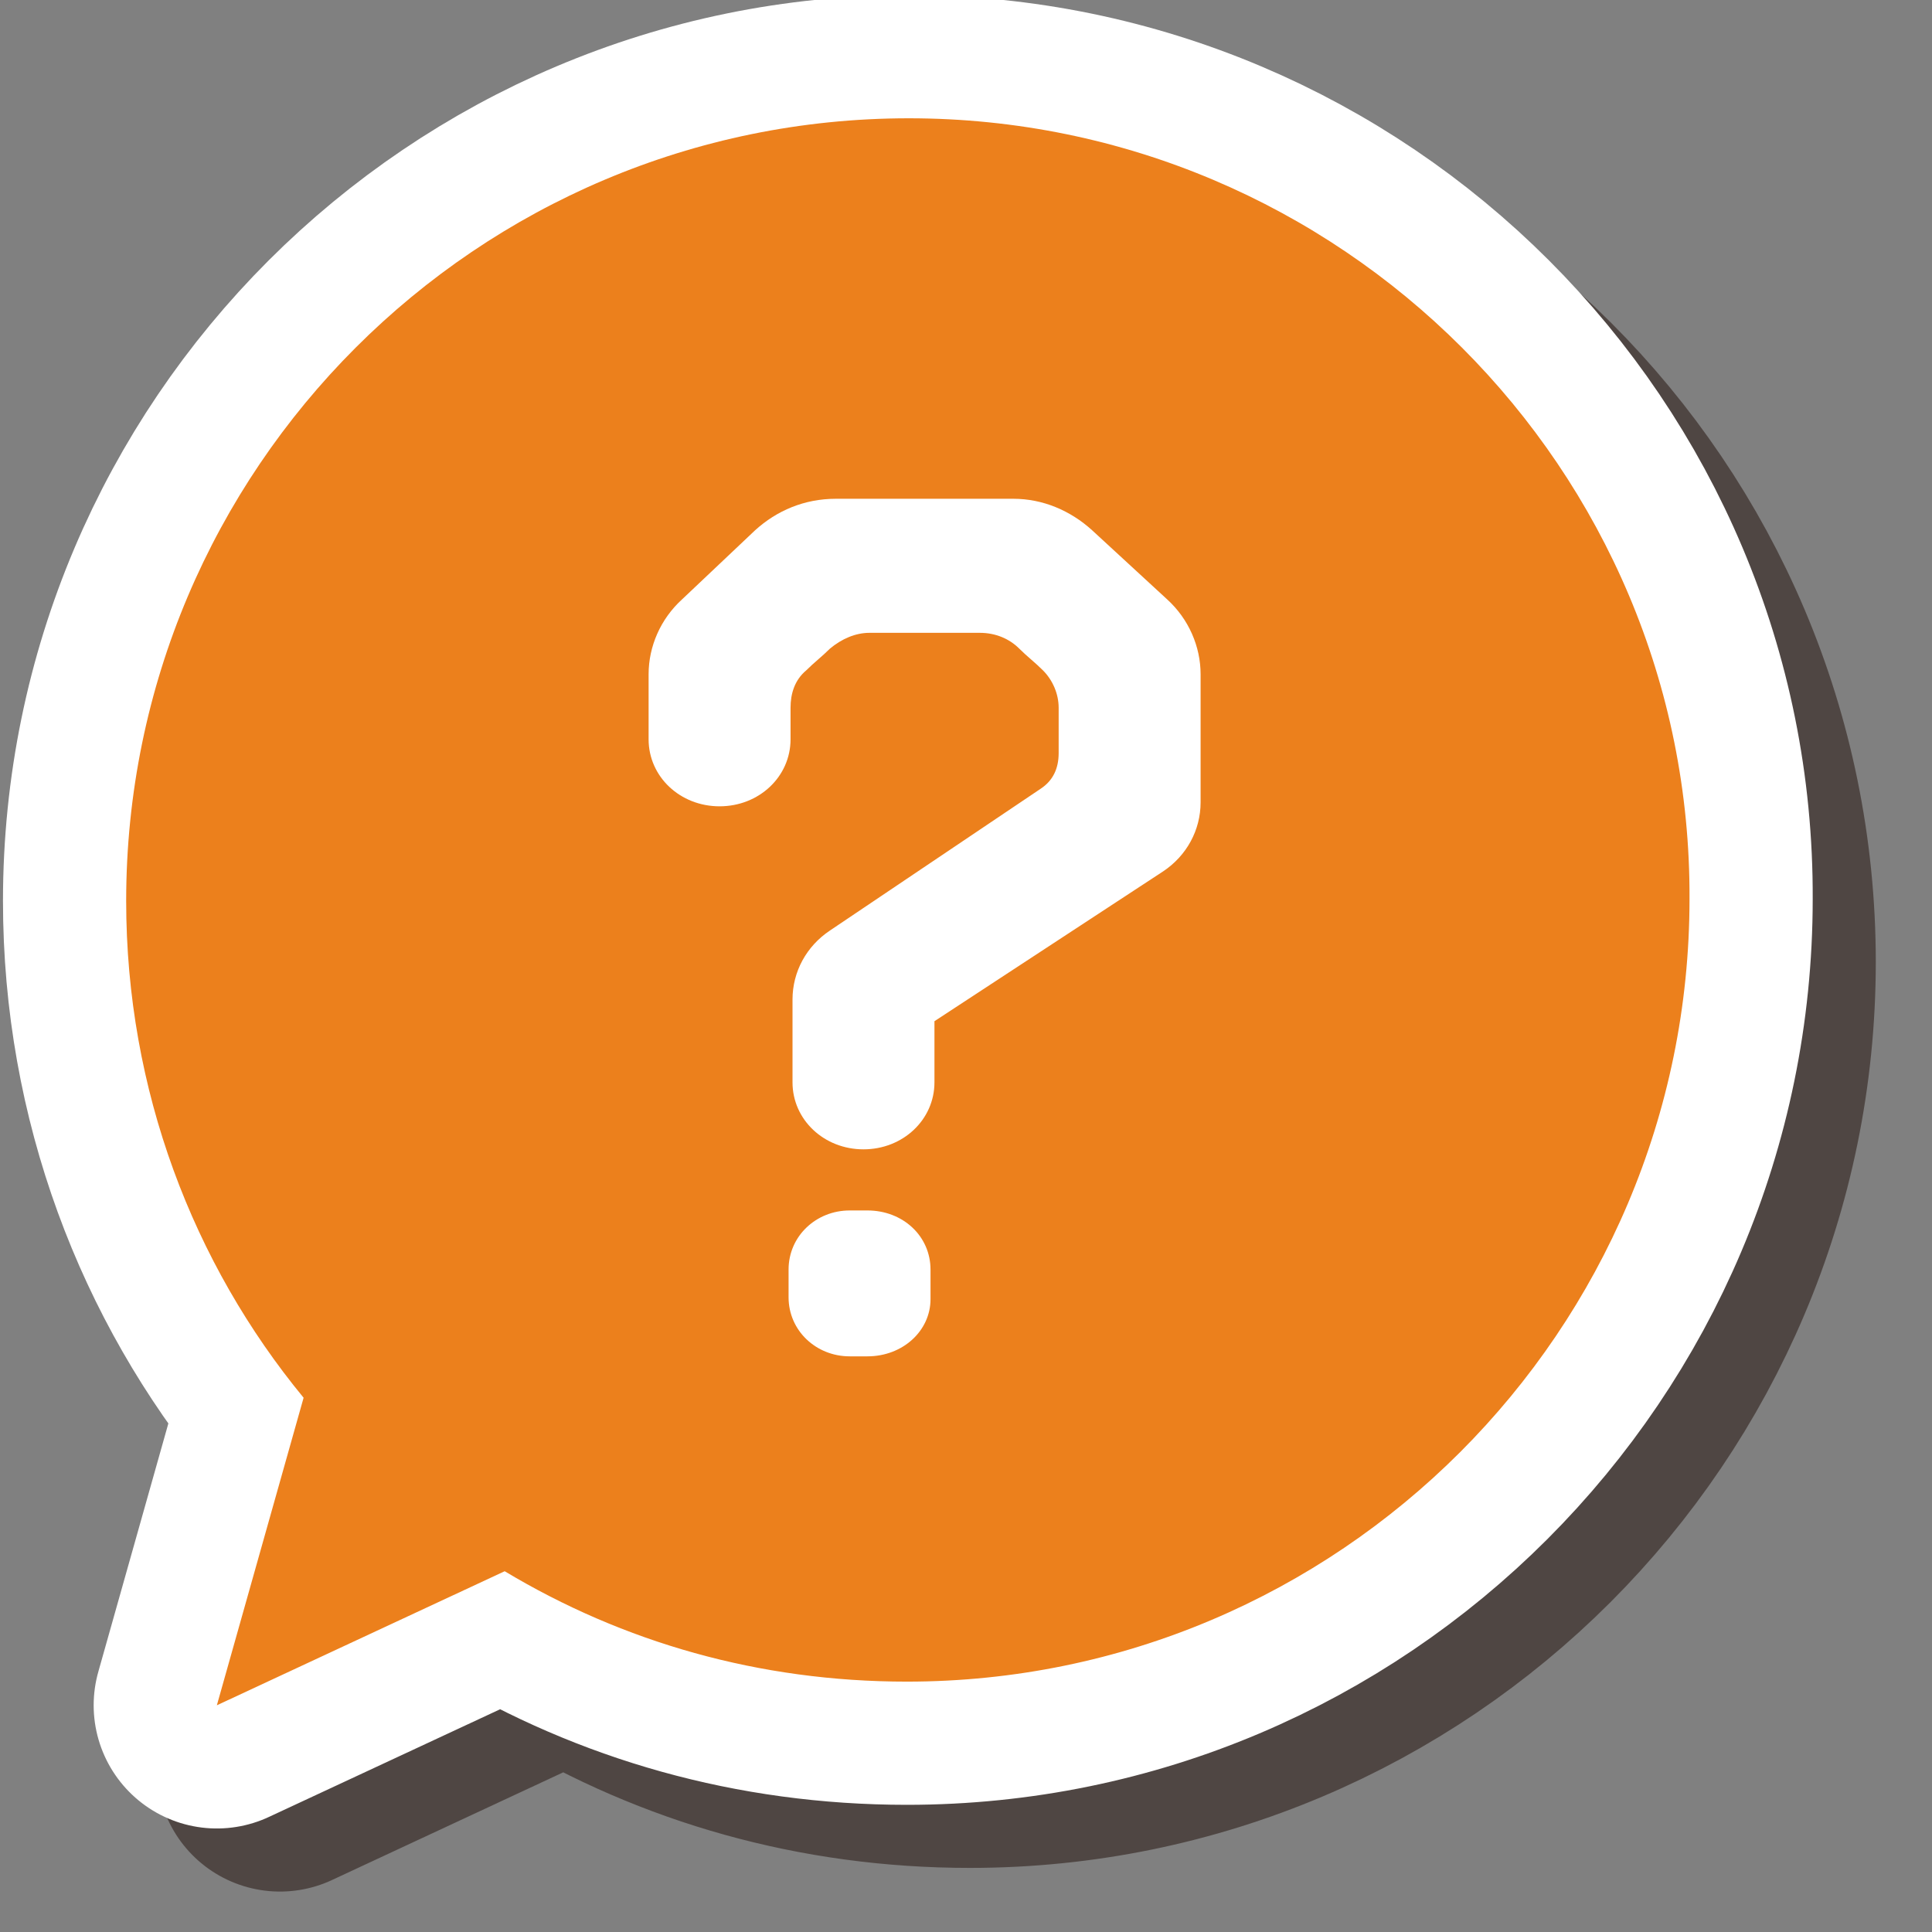 <?xml version="1.0" encoding="utf-8"?>
<!-- Generator: Adobe Illustrator 26.2.1, SVG Export Plug-In . SVG Version: 6.00 Build 0)  -->
<svg version="1.1" id="レイヤー_1" xmlns="http://www.w3.org/2000/svg" xmlns:xlink="http://www.w3.org/1999/xlink" x="0px"
	 y="0px" width="98px" height="98px" viewBox="0 0 98 98" style="enable-background:new 0 0 98 98;" xml:space="preserve">
<rect x="0" y="0" width="98" height="98" fill="#808080" stroke="none"/>
<style type="text/css">
	.st0{opacity:0.6;}
	.st1{fill:none;stroke:#2F201B;stroke-width:12.498;stroke-linecap:round;stroke-linejoin:round;stroke-miterlimit:10;}
	.st2{fill:#2F201B;}
	.st3{fill:none;stroke:#FFFFFF;stroke-width:12.498;stroke-linecap:round;stroke-linejoin:round;stroke-miterlimit:10;}
	.st4{fill:#EC801C;}
	.st5{fill:#FFFFFF;}
</style>
<g>
	<g class="st0">
		<path class="st1" d="M49.2,9.2C27.3,9.2,9.6,26.9,9.6,48.9c0,9.6,3.4,18.4,9,25.2l-4.4,15.6l14.6-6.8c6,3.6,12.9,5.6,20.4,5.6
			c21.9,0,39.7-17.8,39.7-39.7C88.9,26.9,71.2,9.2,49.2,9.2z"/>
		<path class="st2" d="M49.2,9.2C27.3,9.2,9.6,26.9,9.6,48.9c0,9.6,3.4,18.4,9,25.2l-4.4,15.6l14.6-6.8c6,3.6,12.9,5.6,20.4,5.6
			c21.9,0,39.7-17.8,39.7-39.7C88.9,26.9,71.2,9.2,49.2,9.2z"/>
		<path class="st2" d="M54.5,28.5c1.5,0,2.9,0.6,4,1.6l3.8,3.5c1.1,1,1.7,2.4,1.7,3.8v6.5c0,1.4-0.7,2.7-1.9,3.5l-11.6,7.6v3.1
			c0,1.9-1.6,3.4-3.6,3.4c-2,0-3.6-1.5-3.6-3.4v-4.2c0-1.4,0.7-2.7,1.9-3.5L55.7,43c0.6-0.4,0.9-1,0.9-1.8c0-0.8,0-1.6,0-2.3
			c0-0.7-0.3-1.4-0.8-1.9c-0.4-0.4-0.8-0.7-1.2-1.1c-0.5-0.5-1.2-0.8-2-0.8c-1.7,0-3.9,0-5.6,0c-0.7,0-1.4,0.3-2,0.8
			c-0.4,0.4-0.8,0.7-1.2,1.1c-0.6,0.5-0.8,1.2-0.8,1.9c0,0.5,0,1,0,1.6c0,1.9-1.6,3.4-3.6,3.4c-2,0-3.6-1.5-3.6-3.4v-3.3
			c0-1.4,0.6-2.8,1.7-3.8l3.7-3.5c1.1-1,2.5-1.6,4.1-1.6H54.5z M43.1,67.6c0-1.7,1.4-3,3.1-3h0.9c1.8,0,3.2,1.3,3.2,3V69
			c0,1.6-1.4,2.9-3.2,2.9h-0.9c-1.7,0-3.1-1.3-3.1-3V67.6z"/>
	</g>
	<g>
		<g>
			<g>
				<g>
					<path class="st3" d="M46.1,6C24.2,6,6.4,23.8,6.4,45.7c0,9.6,3.4,18.4,9,25.2l-4.4,15.6l14.6-6.8c6,3.6,12.9,5.6,20.4,5.6
						c21.9,0,39.7-17.8,39.7-39.7C85.8,23.8,68,6,46.1,6z"/>
				</g>
				<g>
					<path class="st4" d="M46.1,6C24.2,6,6.4,23.8,6.4,45.7c0,9.6,3.4,18.4,9,25.2l-4.4,15.6l14.6-6.8c6,3.6,12.9,5.6,20.4,5.6
						c21.9,0,39.7-17.8,39.7-39.7C85.8,23.8,68,6,46.1,6z"/>
				</g>
			</g>
			<g>
				<path class="st5" d="M51.4,25.3c1.5,0,2.9,0.6,4,1.6l3.8,3.5c1.1,1,1.7,2.4,1.7,3.8v6.5c0,1.4-0.7,2.7-1.9,3.5l-11.6,7.6v3.1
					c0,1.9-1.6,3.4-3.6,3.4c-2,0-3.6-1.5-3.6-3.4v-4.2c0-1.4,0.7-2.7,1.9-3.5l10.7-7.2c0.6-0.4,0.9-1,0.9-1.8c0-0.8,0-1.6,0-2.3
					c0-0.7-0.3-1.4-0.8-1.9c-0.4-0.4-0.8-0.7-1.2-1.1c-0.5-0.5-1.2-0.8-2-0.8c-1.7,0-3.9,0-5.6,0c-0.7,0-1.4,0.3-2,0.8
					c-0.4,0.4-0.8,0.7-1.2,1.1c-0.6,0.5-0.8,1.2-0.8,1.9c0,0.5,0,1,0,1.6c0,1.9-1.6,3.4-3.6,3.4c-2,0-3.6-1.5-3.6-3.4v-3.3
					c0-1.4,0.6-2.8,1.7-3.8l3.7-3.5c1.1-1,2.5-1.6,4.1-1.6H51.4z M40,64.4c0-1.7,1.4-3,3.1-3h0.9c1.8,0,3.2,1.3,3.2,3v1.5
					c0,1.6-1.4,2.9-3.2,2.9h-0.9c-1.7,0-3.1-1.3-3.1-3V64.4z"/>
			</g>
		</g>
	</g>
</g>
</svg>
